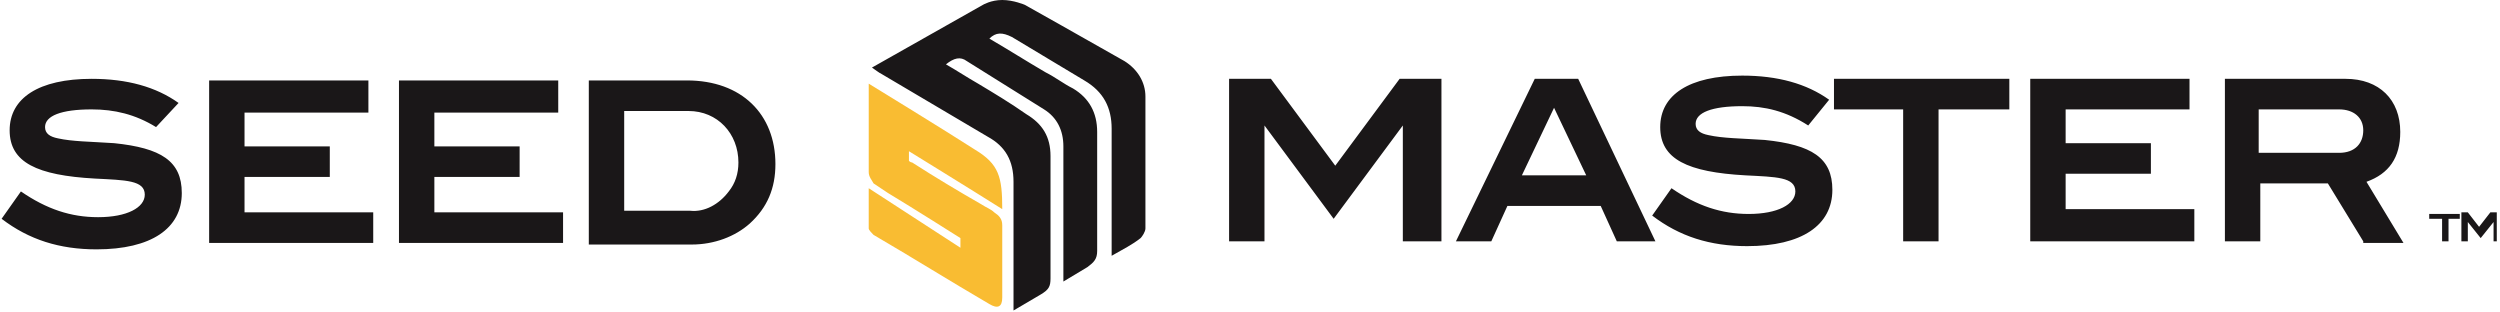 <?xml version="1.0" encoding="utf-8"?>
<!-- Generator: Adobe Illustrator 22.1.0, SVG Export Plug-In . SVG Version: 6.00 Build 0)  -->
<svg version="1.1" baseProfile="basic" id="Layer_1"
	 xmlns="http://www.w3.org/2000/svg" xmlns:xlink="http://www.w3.org/1999/xlink" x="0px" y="0px" viewBox="0 0 155.4 19.4"
	 xml:space="preserve">
<path fill="#1A1718" d="M63.7,0.3c0,0,4.1,2.3,6.2,3.5c0.8,0.5,1.3,1.3,1.3,2.2c0,1.1,0,6.5,0,8.2c0,0.2-0.2,0.5-0.3,0.6
	c-0.5,0.4-1.1,0.7-1.8,1.1c0-0.2,0-5.5,0-7.9c0-1.3-0.5-2.3-1.7-3c-1.5-0.9-3-1.8-4.5-2.7C62.3,2,61.9,2,61.5,2.4
	c1.2,0.7,2.3,1.4,3.5,2.1c0.6,0.3,1.1,0.7,1.7,1c1,0.6,1.5,1.5,1.5,2.7c0,2.5,0,5,0,7.4c0,0.5-0.2,0.7-0.6,1
	c-0.5,0.3-1.5,0.9-1.5,0.9s0-5.8,0-8.4c0-1-0.4-1.8-1.2-2.3c-1.6-1-3.2-2-4.8-3c-0.4-0.3-0.8-0.2-1.3,0.2c0.7,0.4,1.3,0.8,2,1.2
	c1,0.6,2,1.2,3,1.9c1,0.6,1.5,1.4,1.5,2.6c0,2.5,0,5.1,0,7.6c0,0.5-0.1,0.7-0.6,1s-1.7,1-1.7,1v-8c0-1.3-0.5-2.2-1.6-2.8
	c-2.2-1.3-4.4-2.6-6.6-3.9c-0.2-0.1-0.3-0.2-0.6-0.4l6.9-3.9c0,0,0.5-0.3,1.2-0.3S63.7,0.3,63.7,0.3z"/>
<path fill="#F9BC32" d="M59.7,15.4v-0.6c0,0-3-1.9-4.5-2.8c-0.3-0.2-0.6-0.4-0.9-0.6C54.2,11.2,54,11,54,10.7V5.2c0,0,4.9,3,6.6,4.1
	c1.5,0.9,1.7,1.7,1.7,3.7c-1.9-1.2-5.8-3.6-5.8-3.6l0,0.6c0,0,0.1,0.1,0.2,0.1c1.4,0.9,2.9,1.8,4.3,2.6c0.3,0.2,0.6,0.3,0.8,0.5
	c0.3,0.2,0.5,0.4,0.5,0.8c0,1.5,0,2.2,0,4.5c0,0.6-0.3,0.7-0.8,0.4c-2.4-1.4-4.8-2.9-7.2-4.3c-0.1-0.1-0.3-0.3-0.3-0.4
	c0-0.8,0-1.6,0-2.5L59.7,15.4z"/>
<path fill="#1A1718" d="M5.7,6.8c-1.9,0-2.9,0.4-2.9,1.1c0,0.4,0.3,0.6,0.8,0.7c0.9,0.2,2,0.2,3.5,0.3c2.9,0.3,4.2,1.1,4.2,3.1
	c0,2.2-1.9,3.5-5.3,3.5c-2.3,0-4.2-0.6-5.9-1.9l1.2-1.7c1.6,1.1,3.1,1.6,4.8,1.6c1.8,0,2.9-0.6,2.9-1.4c0-0.9-1.2-0.9-3.1-1
	c-3.6-0.2-5.3-1-5.3-3c0-2,1.8-3.2,5.1-3.2c2.2,0,4,0.5,5.4,1.5L9.7,7.9C8.4,7.1,7.1,6.8,5.7,6.8z M13,15.2V5h9.9V7h-7.7v2.1h5.3V11
	h-5.3v2.2h8v1.9H13z M24.8,15.2V5h9.9V7H27v2.1h5.3V11H27v2.2h8v1.9H24.8z M48.2,10.2c0,1.5-0.5,2.7-1.6,3.7
	c-0.9,0.8-2.2,1.3-3.6,1.3h-6.4V5h6.1C46.1,5,48.2,7.1,48.2,10.2z M45.3,11.9c0.4-0.5,0.6-1.1,0.6-1.8c0-1.8-1.3-3.2-3.1-3.2h-4v6.2
	h4.1C43.8,13.2,44.7,12.7,45.3,11.9z M87.2,15V7.8h0l-4.3,5.8l-4.3-5.8h0V15h-2.2V4.9h2.6l4,5.4l4-5.4h2.6V15H87.2z M100.5,15
	l-1-2.2h-5.8l-1,2.2h-2.2l4.9-10.1h2.7l4.8,10.1H100.5z M96.6,6.7l-2,4.2h4L96.6,6.7z M108.3,6.6c-1.9,0-2.9,0.4-2.9,1.1
	c0,0.4,0.3,0.6,0.8,0.7c0.9,0.2,2,0.2,3.5,0.3c2.9,0.3,4.2,1.1,4.2,3.1c0,2.2-1.9,3.5-5.3,3.5c-2.3,0-4.2-0.6-5.9-1.9l1.2-1.7
	c1.6,1.1,3.1,1.6,4.8,1.6c1.8,0,2.9-0.6,2.9-1.4c0-0.9-1.2-0.9-3.1-1c-3.6-0.2-5.3-1-5.3-3c0-2,1.8-3.2,5.1-3.2c2.2,0,4,0.5,5.4,1.5
	l-1.3,1.6C111,6.9,109.7,6.6,108.3,6.6z M120.5,6.8V15h-2.2V6.8H114V4.9h10.9v1.9H120.5z M126.2,15V4.9h9.9v1.9h-7.7v2.1h5.3v1.9
	h-5.3v2.2h8V15L126.2,15z M146.9,15l-2.2-3.6h-4.2V15h-2.2V4.9h7.5c2.1,0,3.4,1.3,3.4,3.3c0,1.6-0.7,2.6-2.1,3.1l2.3,3.8H146.9z
	 M146.9,8.1c0-0.8-0.6-1.3-1.5-1.3h-5v2.7h5C146.4,9.5,146.9,8.9,146.9,8.1z M152.2,13.6V15h-0.4v-1.4h-0.8v-0.3h1.9v0.3L152.2,13.6
	z M155,15v-1.2h0l-0.8,1l-0.8-1h0V15h-0.4v-1.8h0.4l0.7,0.9l0.7-0.9h0.4V15L155,15z"/>
</svg>
